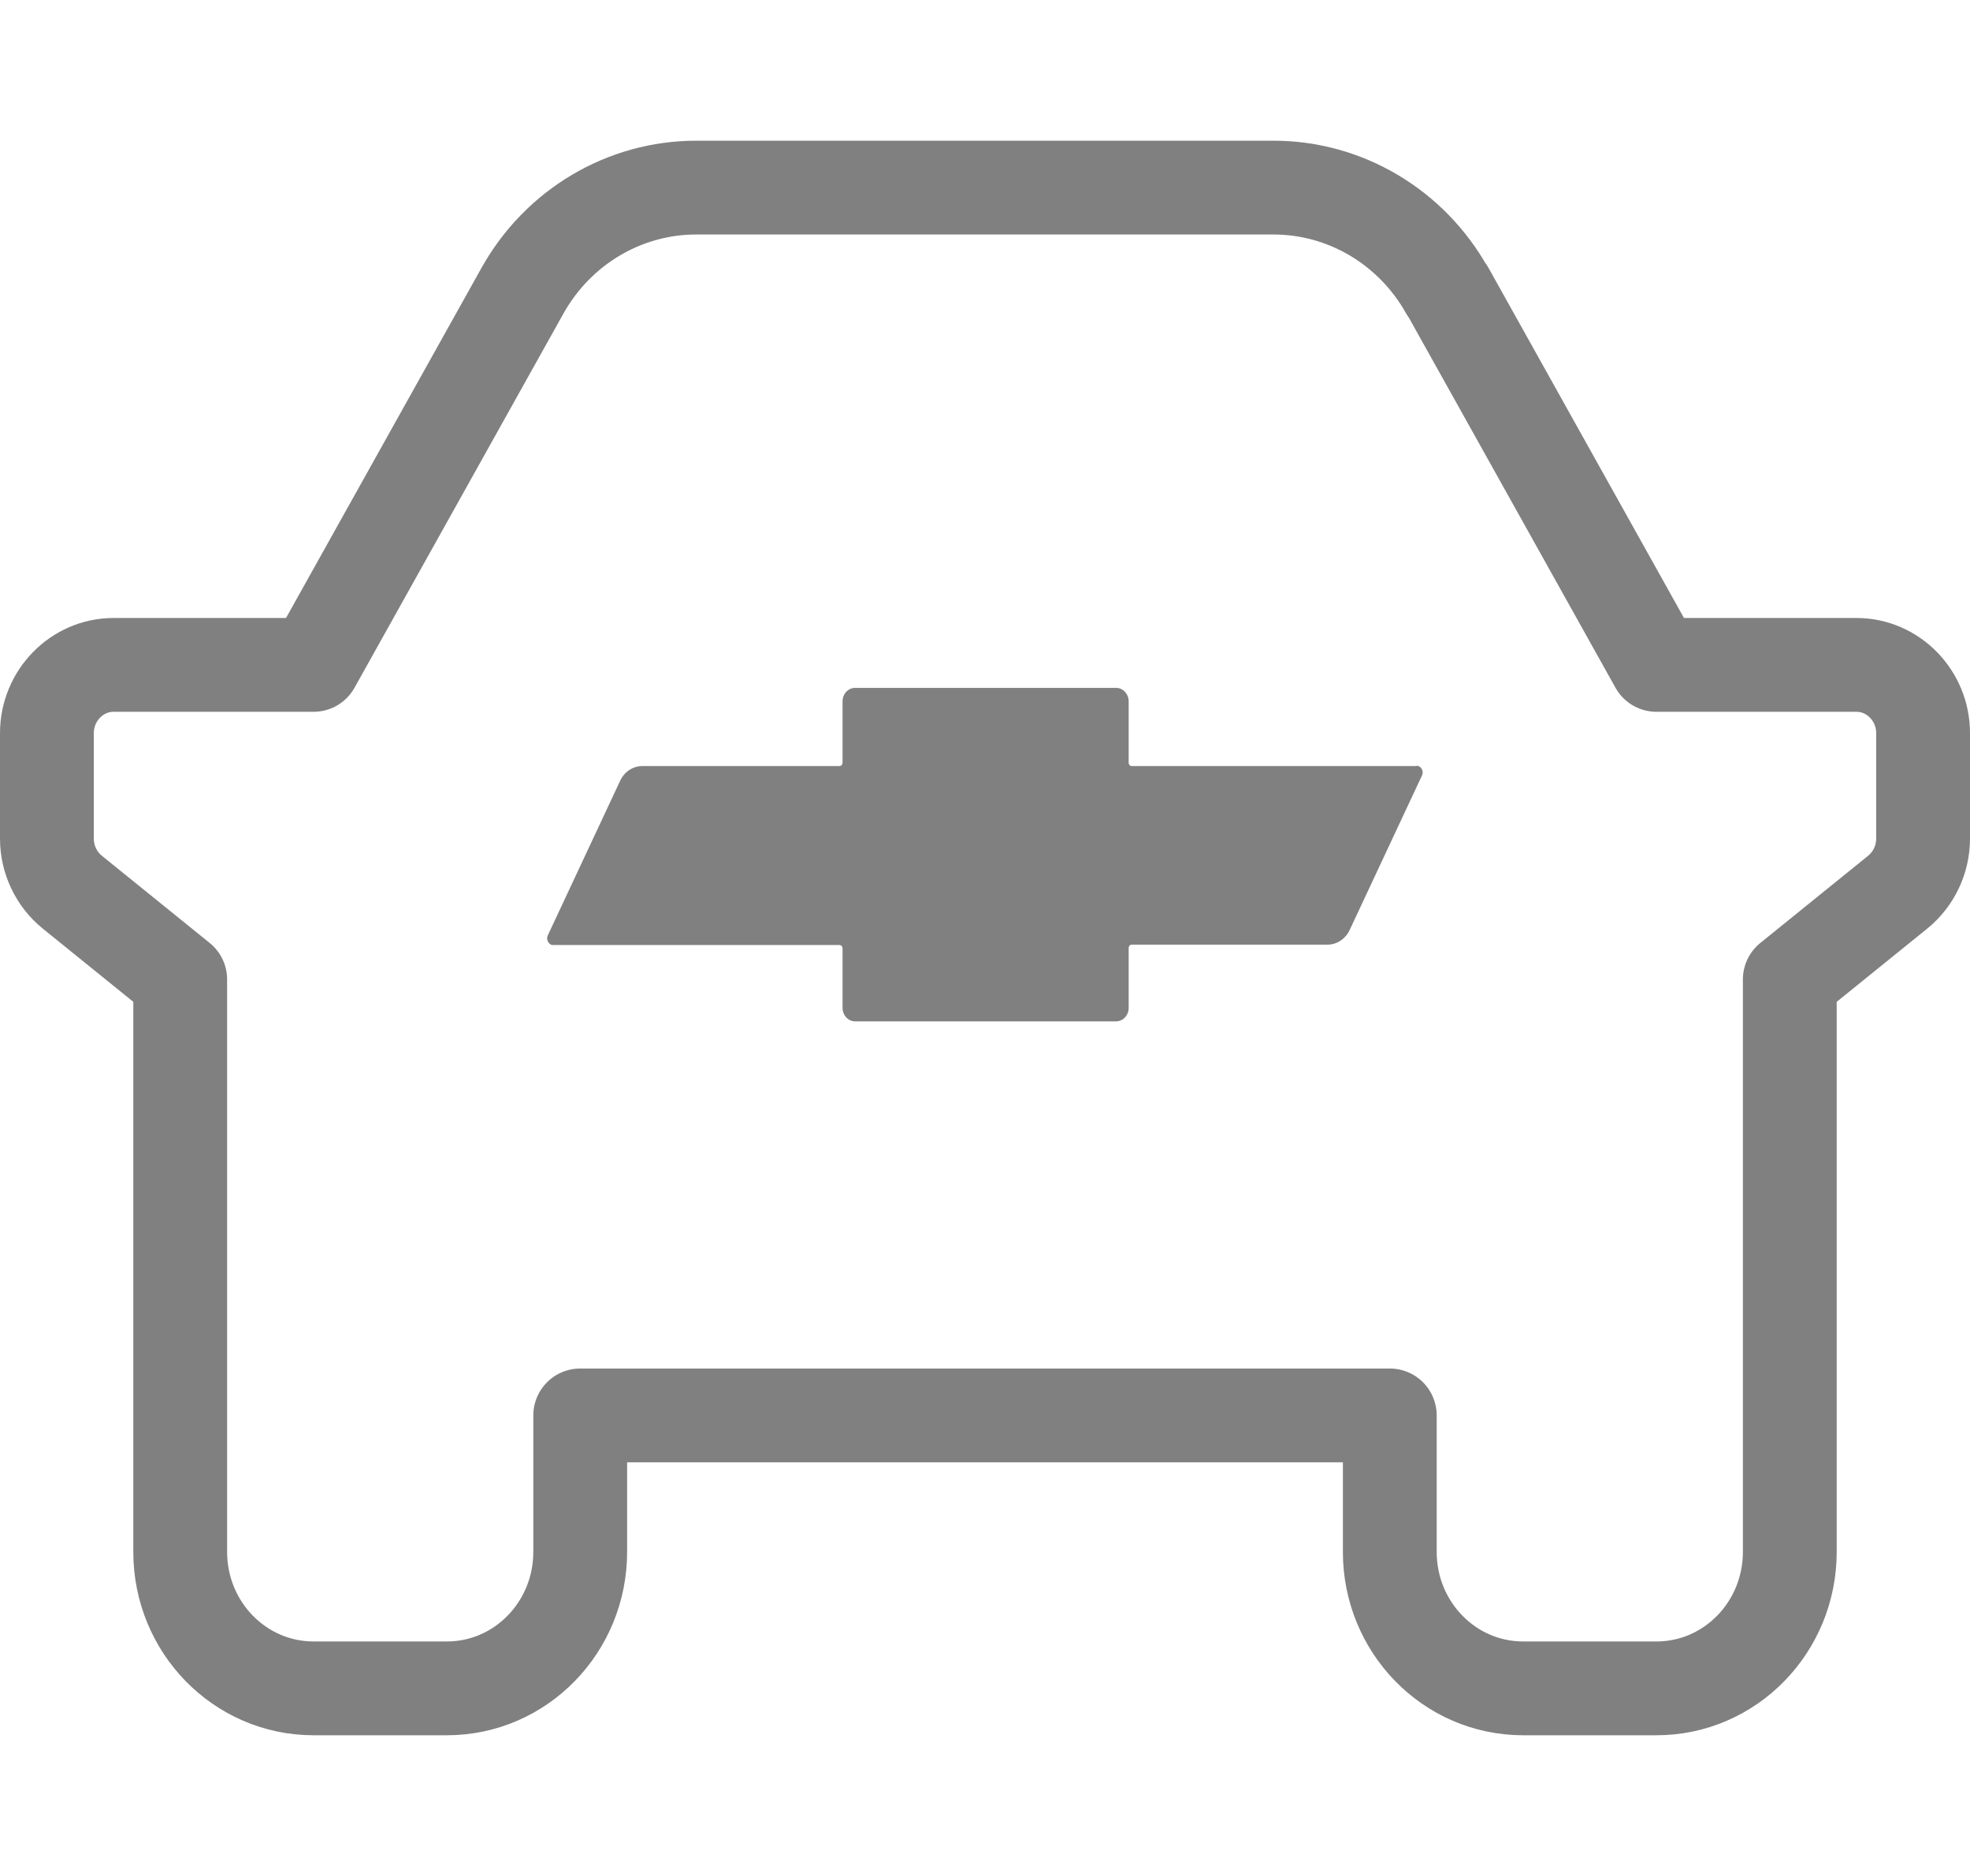<svg width="42" height="40" viewBox="0 0 42 40" fill="none" xmlns="http://www.w3.org/2000/svg">
<path d="M30.86 6.197L35.315 14.177H39.579C40.361 14.177 41 14.832 41 15.632V17.88C41 18.323 40.801 18.745 40.46 19.022L38.158 20.884V33.09C38.158 34.698 36.886 36 35.315 36H32.473C30.902 36 29.63 34.698 29.63 33.09V30.18H12.37V33.09C12.37 34.698 11.098 36 9.527 36H6.685C5.114 36 3.842 34.698 3.842 33.09V20.884L1.54 19.022C1.199 18.745 1 18.323 1 17.88V15.632C1 14.832 1.64 14.177 2.421 14.177H6.685L11.14 6.197C11.901 4.837 13.315 4 14.843 4H27.15C28.678 4 30.092 4.837 30.852 6.197H30.86Z" stroke="#808080" stroke-width="2" stroke-linecap="round" stroke-linejoin="round"/>
<path d="M30.2 16.334H24.128C24.092 16.334 24.063 16.302 24.063 16.263V14.955C24.063 14.799 23.947 14.667 23.794 14.667H18.232C18.087 14.667 17.963 14.791 17.963 14.955V16.263C17.963 16.302 17.934 16.334 17.898 16.334H13.695C13.492 16.334 13.31 16.458 13.223 16.645L11.681 19.94C11.645 20.01 11.674 20.095 11.732 20.134C11.754 20.15 11.776 20.15 11.797 20.15H17.898C17.934 20.15 17.963 20.181 17.963 20.22V21.49C17.963 21.645 18.079 21.778 18.232 21.778H23.794C23.939 21.778 24.063 21.653 24.063 21.49V20.212C24.063 20.173 24.092 20.142 24.128 20.142H28.302C28.506 20.142 28.687 20.017 28.774 19.831L30.316 16.536C30.352 16.466 30.323 16.38 30.258 16.341C30.236 16.334 30.214 16.326 30.192 16.326L30.2 16.334Z" fill="#808080"/>
</svg>
